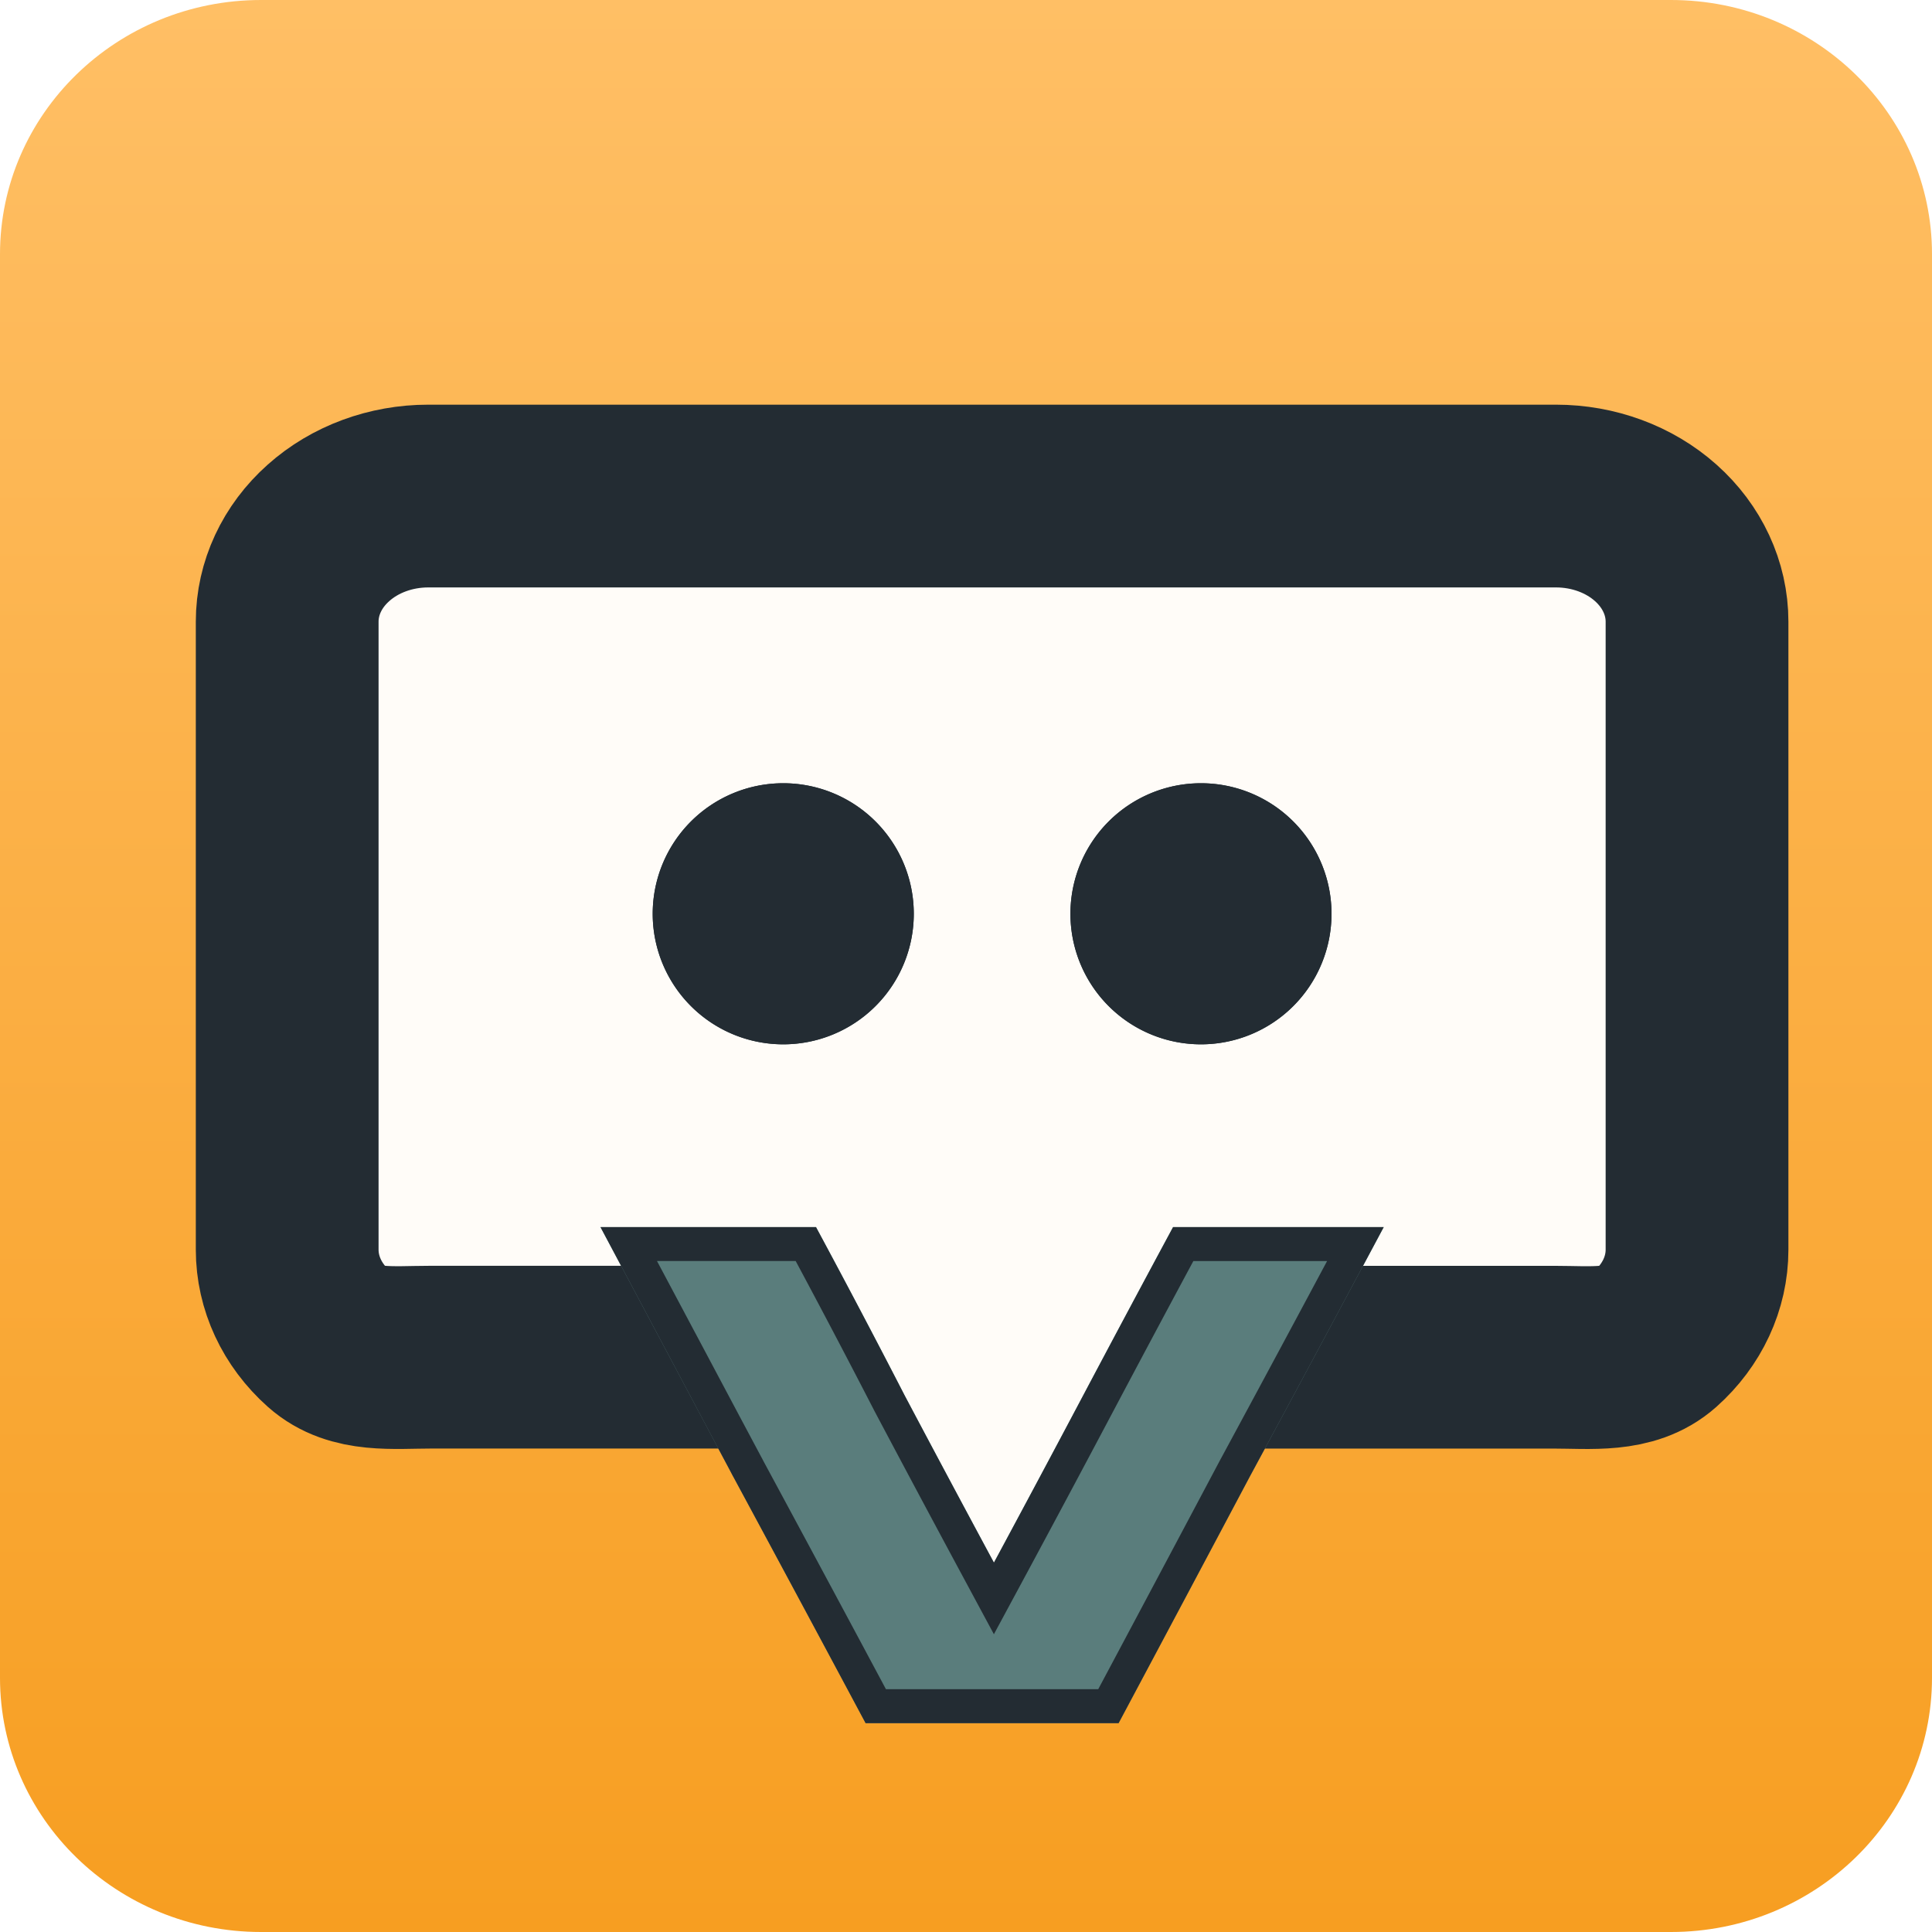 <?xml version="1.0" encoding="UTF-8"?>
<svg data-bbox="0 0 74 74" xmlns="http://www.w3.org/2000/svg" viewBox="0 0 74 74" height="74" width="74" data-type="ugc">
    <g>
        <path fill="url(#32aa7b05-d588-4e67-aa4d-172d681e57cd)" d="M64 0H10C4.477 0 0 4.36 0 9.737v54.526C0 69.641 4.477 74 10 74h54c5.523 0 10-4.36 10-9.737V9.737C74 4.359 69.523 0 64 0"/>
        <path fill="#FFFCF8" d="M11 19h53v32l-17.5 1.5L37 61l-9.5-9L11 51z"/>
        <g filter="url(#6ae4d056-6f24-4983-8eb5-01f474b8c1f4)">
            <path stroke-linejoin="round" stroke-linecap="round" stroke-width="7" stroke="#232C33" d="M46.5 50.984h12.016c1.432 0 2.89.186 3.902-.716S64 48.142 64 46.866V22.811c0-1.276-.569-2.5-1.582-3.402C61.406 18.507 60.032 18 58.6 18H15.4c-1.432 0-2.806.507-3.818 1.41-1.013.9-1.582 2.124-1.582 3.4v24.055c0 1.276.569 2.5 1.582 3.402 1.012.902 2.47.716 3.902.716H27.5" fill="none"/>
        </g>
        <g filter="url(#b99ed596-8999-4caa-918a-9e6effc4f499)">
            <path fill="#5A7D7C" d="M30.254 46a393 393 0 0 1 3.384 6.426q1.716 3.241 3.432 6.427a1012 1012 0 0 0 3.43-6.427q1.717-3.24 3.432-6.426H52q-2.505 4.695-5.1 9.5-2.55 4.805-5.055 9.5h-9.69c-1.67-3.13-5.1-9.5-5.1-9.5l-2.528-4.75-1.264-2.375L22 46z"/>
            <path stroke-width="1.3" stroke="#232C33" d="M29.865 46.65a393 393 0 0 1 3.195 6.074l.003.007q1.718 3.243 3.434 6.43l.572 1.063.573-1.063q1.716-3.187 3.433-6.43 1.623-3.065 3.245-6.08h6.595a2006 2006 0 0 1-4.587 8.54l-.003.004a5003 5003 0 0 1-4.87 9.155h-8.911a2558 2558 0 0 0-4.355-8.114l-.412-.764-.112-.208-.028-.054-.008-.014-.002-.004-.004-.005-.013-.025-.05-.096-.188-.353-.638-1.197-1.633-3.072-.004-.008-.013-.024-.054-.1-.222-.418-.971-1.825-.755-1.419z" fill="none"/>
        </g>
        <g filter="url(#e98a75cf-1efa-49e9-9513-9716fce6c5db)">
            <path fill="#232C33" d="M29 39a5 5 0 1 0 0-10 5 5 0 0 0 0 10"/>
            <path stroke-width="1.3" stroke="#232C33" d="M29 29.65a4.35 4.35 0 1 1 0 8.7 4.35 4.35 0 0 1 0-8.7Z" fill="none"/>
        </g>
        <g filter="url(#c4622e71-763b-45eb-8802-7864c6e814a3)">
            <path fill="#232C33" d="M45 39a5 5 0 1 0 0-10 5 5 0 0 0 0 10"/>
            <path stroke-width="1.3" stroke="#232C33" d="M45 29.65a4.35 4.35 0 1 1 0 8.7 4.35 4.35 0 0 1 0-8.7Z" fill="none"/>
        </g>
        <defs fill="none">
            <filter color-interpolation-filters="sRGB" filterUnits="userSpaceOnUse" height="41.999" width="63" y="14.5" x="6.5" id="6ae4d056-6f24-4983-8eb5-01f474b8c1f4">
                <feFlood result="BackgroundImageFix" flood-opacity="0"/>
                <feColorMatrix result="hardAlpha" values="0 0 0 0 0 0 0 0 0 0 0 0 0 0 0 0 0 0 127 0" in="SourceAlpha"/>
                <feOffset dy="1" dx="1"/>
                <feGaussianBlur stdDeviation=".5"/>
                <feComposite operator="out" in2="hardAlpha"/>
                <feColorMatrix values="0 0 0 0 0 0 0 0 0 0 0 0 0 0 0 0 0 0 0.25 0"/>
                <feBlend result="effect1_dropShadow_147_2" in2="BackgroundImageFix"/>
                <feBlend result="shape" in2="effect1_dropShadow_147_2" in="SourceGraphic"/>
            </filter>
            <filter color-interpolation-filters="sRGB" filterUnits="userSpaceOnUse" height="21" width="32" y="46" x="22" id="b99ed596-8999-4caa-918a-9e6effc4f499">
                <feFlood result="BackgroundImageFix" flood-opacity="0"/>
                <feColorMatrix result="hardAlpha" values="0 0 0 0 0 0 0 0 0 0 0 0 0 0 0 0 0 0 127 0" in="SourceAlpha"/>
                <feOffset dy="1" dx="1"/>
                <feGaussianBlur stdDeviation=".5"/>
                <feComposite operator="out" in2="hardAlpha"/>
                <feColorMatrix values="0 0 0 0 0 0 0 0 0 0 0 0 0 0 0 0 0 0 0.25 0"/>
                <feBlend result="effect1_dropShadow_147_2" in2="BackgroundImageFix"/>
                <feBlend result="shape" in2="effect1_dropShadow_147_2" in="SourceGraphic"/>
            </filter>
            <filter color-interpolation-filters="sRGB" filterUnits="userSpaceOnUse" height="12" width="12" y="29" x="24" id="e98a75cf-1efa-49e9-9513-9716fce6c5db">
                <feFlood result="BackgroundImageFix" flood-opacity="0"/>
                <feColorMatrix result="hardAlpha" values="0 0 0 0 0 0 0 0 0 0 0 0 0 0 0 0 0 0 127 0" in="SourceAlpha"/>
                <feOffset dy="1" dx="1"/>
                <feGaussianBlur stdDeviation=".5"/>
                <feComposite operator="out" in2="hardAlpha"/>
                <feColorMatrix values="0 0 0 0 0 0 0 0 0 0 0 0 0 0 0 0 0 0 0.25 0"/>
                <feBlend result="effect1_dropShadow_147_2" in2="BackgroundImageFix"/>
                <feBlend result="shape" in2="effect1_dropShadow_147_2" in="SourceGraphic"/>
            </filter>
            <filter color-interpolation-filters="sRGB" filterUnits="userSpaceOnUse" height="12" width="12" y="29" x="40" id="c4622e71-763b-45eb-8802-7864c6e814a3">
                <feFlood result="BackgroundImageFix" flood-opacity="0"/>
                <feColorMatrix result="hardAlpha" values="0 0 0 0 0 0 0 0 0 0 0 0 0 0 0 0 0 0 127 0" in="SourceAlpha"/>
                <feOffset dy="1" dx="1"/>
                <feGaussianBlur stdDeviation=".5"/>
                <feComposite operator="out" in2="hardAlpha"/>
                <feColorMatrix values="0 0 0 0 0 0 0 0 0 0 0 0 0 0 0 0 0 0 0.25 0"/>
                <feBlend result="effect1_dropShadow_147_2" in2="BackgroundImageFix"/>
                <feBlend result="shape" in2="effect1_dropShadow_147_2" in="SourceGraphic"/>
            </filter>
            <linearGradient gradientUnits="userSpaceOnUse" y2="74" x2="37" y1="0" x1="37" id="32aa7b05-d588-4e67-aa4d-172d681e57cd">
                <stop stop-color="#FFBF65"/>
                <stop stop-color="#F79E21" offset="1"/>
            </linearGradient>
        </defs>
    </g>
</svg>
